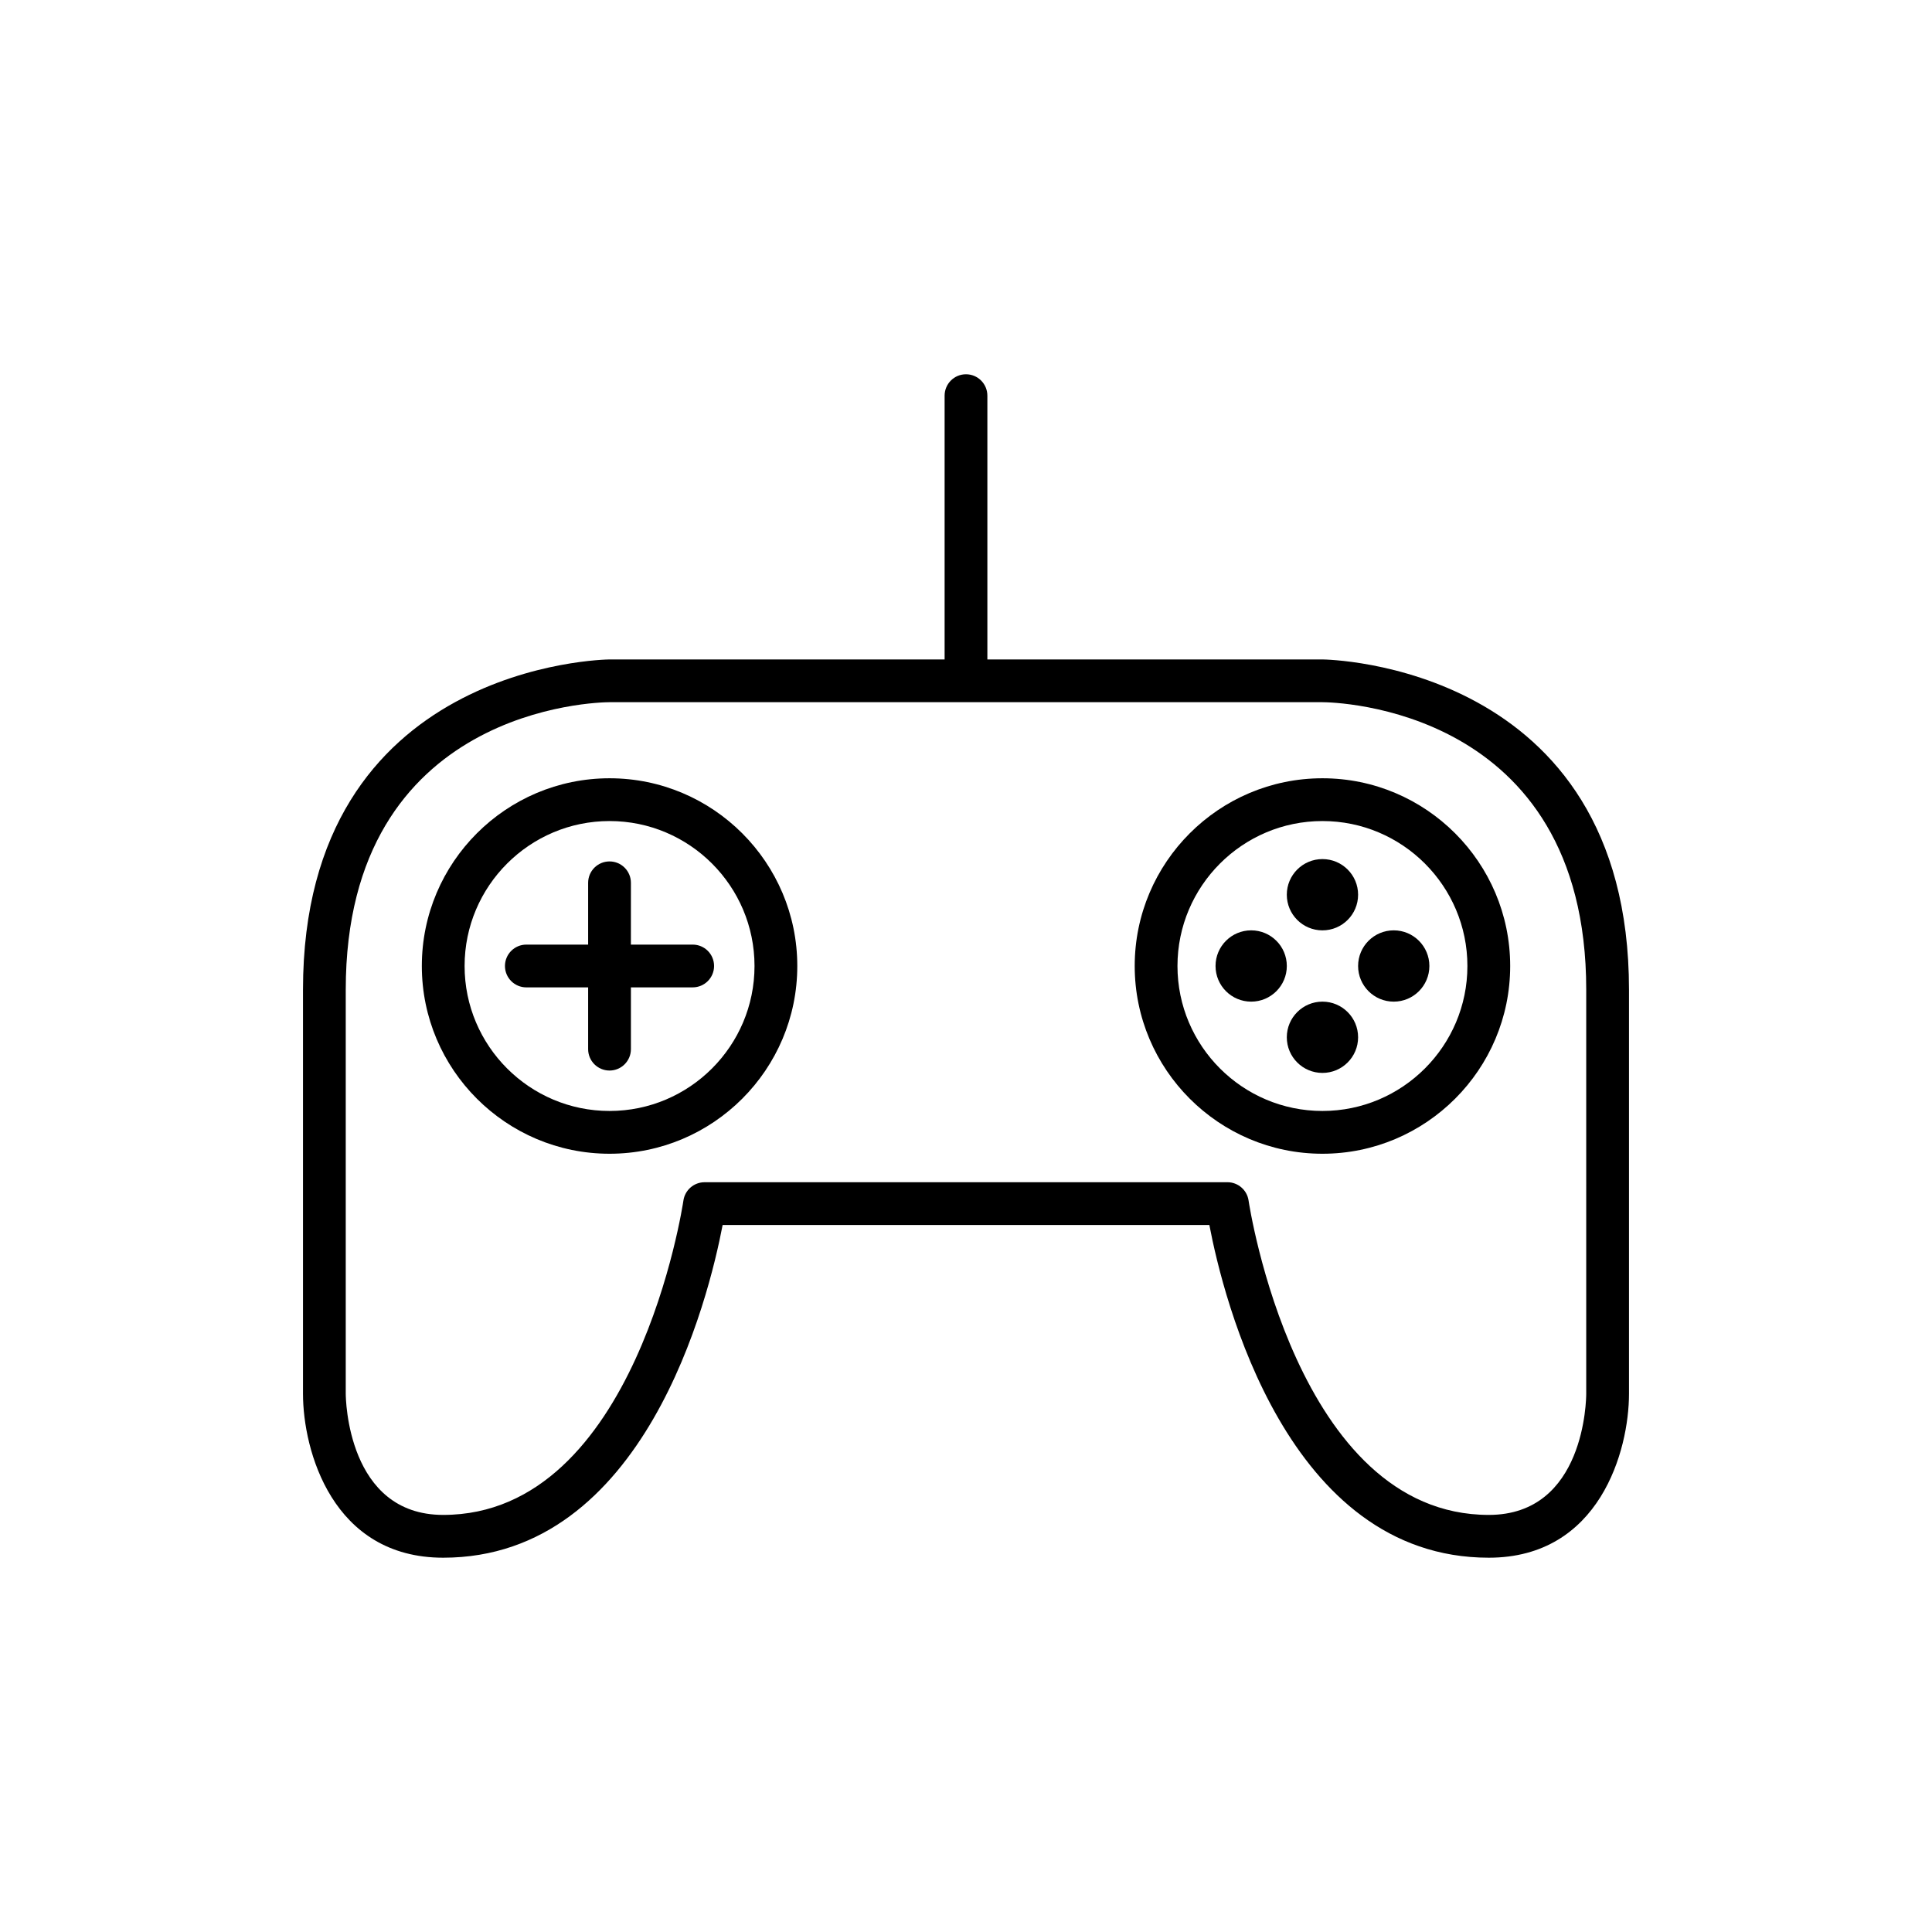 <?xml version="1.0" encoding="UTF-8"?>
<!-- Uploaded to: ICON Repo, www.svgrepo.com, Generator: ICON Repo Mixer Tools -->
<svg fill="#000000" width="800px" height="800px" version="1.1" viewBox="144 144 512 512" xmlns="http://www.w3.org/2000/svg">
 <g>
  <path d="m494.46 318.76h-88.797v-69.906c0-3.129-2.535-5.668-5.668-5.668-3.129 0-5.664 2.539-5.664 5.668v69.902l-88.797 0.004c-0.812 0-81.238 1-81.238 87.535v107.06c0 15.031 7.766 43.453 37.156 43.453 53.488 0 70.367-68.844 74.051-88.168h128.99c3.684 19.324 20.566 88.168 74.051 88.168 29.391 0 37.156-28.422 37.156-43.453v-107.06c0-86.539-80.43-87.535-81.242-87.535zm69.906 194.59c0 1.309-0.297 32.117-25.82 32.117-51.082 0-63.543-82.473-63.66-83.305-0.402-2.789-2.793-4.863-5.613-4.863l-138.55 0.004c-2.82 0-5.211 2.074-5.613 4.863-0.117 0.832-12.492 83.301-63.664 83.301-25.383 0-25.816-30.816-25.82-32.117v-107.06c0-75.074 67.059-76.188 69.902-76.203h188.92c2.859 0.012 69.918 1.129 69.918 76.203z"/>
  <path d="m305.54 350.25c-27.434 0-49.75 22.316-49.75 49.75s22.316 49.754 49.75 49.754c27.43 0 49.75-22.32 49.75-49.75 0-27.434-22.32-49.754-49.75-49.754zm0 88.168c-21.184 0-38.418-17.23-38.418-38.418 0-21.18 17.234-38.414 38.418-38.414s38.414 17.234 38.414 38.418-17.23 38.414-38.414 38.414z"/>
  <path d="m494.46 350.25c-27.434 0-49.75 22.316-49.75 49.75s22.32 49.754 49.75 49.754c27.434 0 49.754-22.32 49.754-49.75 0-27.434-22.32-49.754-49.754-49.754zm0 88.168c-21.184 0-38.418-17.23-38.418-38.418 0.004-21.18 17.234-38.414 38.418-38.414 21.188 0 38.418 17.234 38.418 38.418s-17.23 38.414-38.418 38.414z"/>
  <path d="m327.57 394.33h-16.375l0.004-16.375c0-3.129-2.535-5.668-5.668-5.668-3.129 0-5.668 2.535-5.668 5.668v16.375h-16.375c-3.129 0-5.668 2.535-5.668 5.668 0 3.129 2.535 5.668 5.668 5.668h16.375v16.371c0 3.129 2.535 5.668 5.668 5.668 3.129 0 5.668-2.535 5.668-5.668v-16.375h16.371c3.129 0 5.668-2.535 5.668-5.668 0-3.129-2.535-5.664-5.668-5.664z"/>
  <path d="m503.91 381.11c0 5.219-4.231 9.445-9.449 9.445-5.215 0-9.445-4.227-9.445-9.445s4.231-9.445 9.445-9.445c5.219 0 9.449 4.227 9.449 9.445"/>
  <path d="m503.91 418.89c0 5.219-4.231 9.445-9.449 9.445-5.215 0-9.445-4.227-9.445-9.445 0-5.215 4.231-9.445 9.445-9.445 5.219 0 9.449 4.231 9.449 9.445"/>
  <path d="m522.8 400c0 5.215-4.227 9.445-9.445 9.445s-9.445-4.231-9.445-9.445c0-5.219 4.227-9.449 9.445-9.449s9.445 4.231 9.445 9.449"/>
  <path d="m485.02 400c0 5.215-4.231 9.445-9.445 9.445-5.219 0-9.445-4.231-9.445-9.445 0-5.219 4.227-9.449 9.445-9.449 5.215 0 9.445 4.231 9.445 9.449"/>
 </g>
</svg>